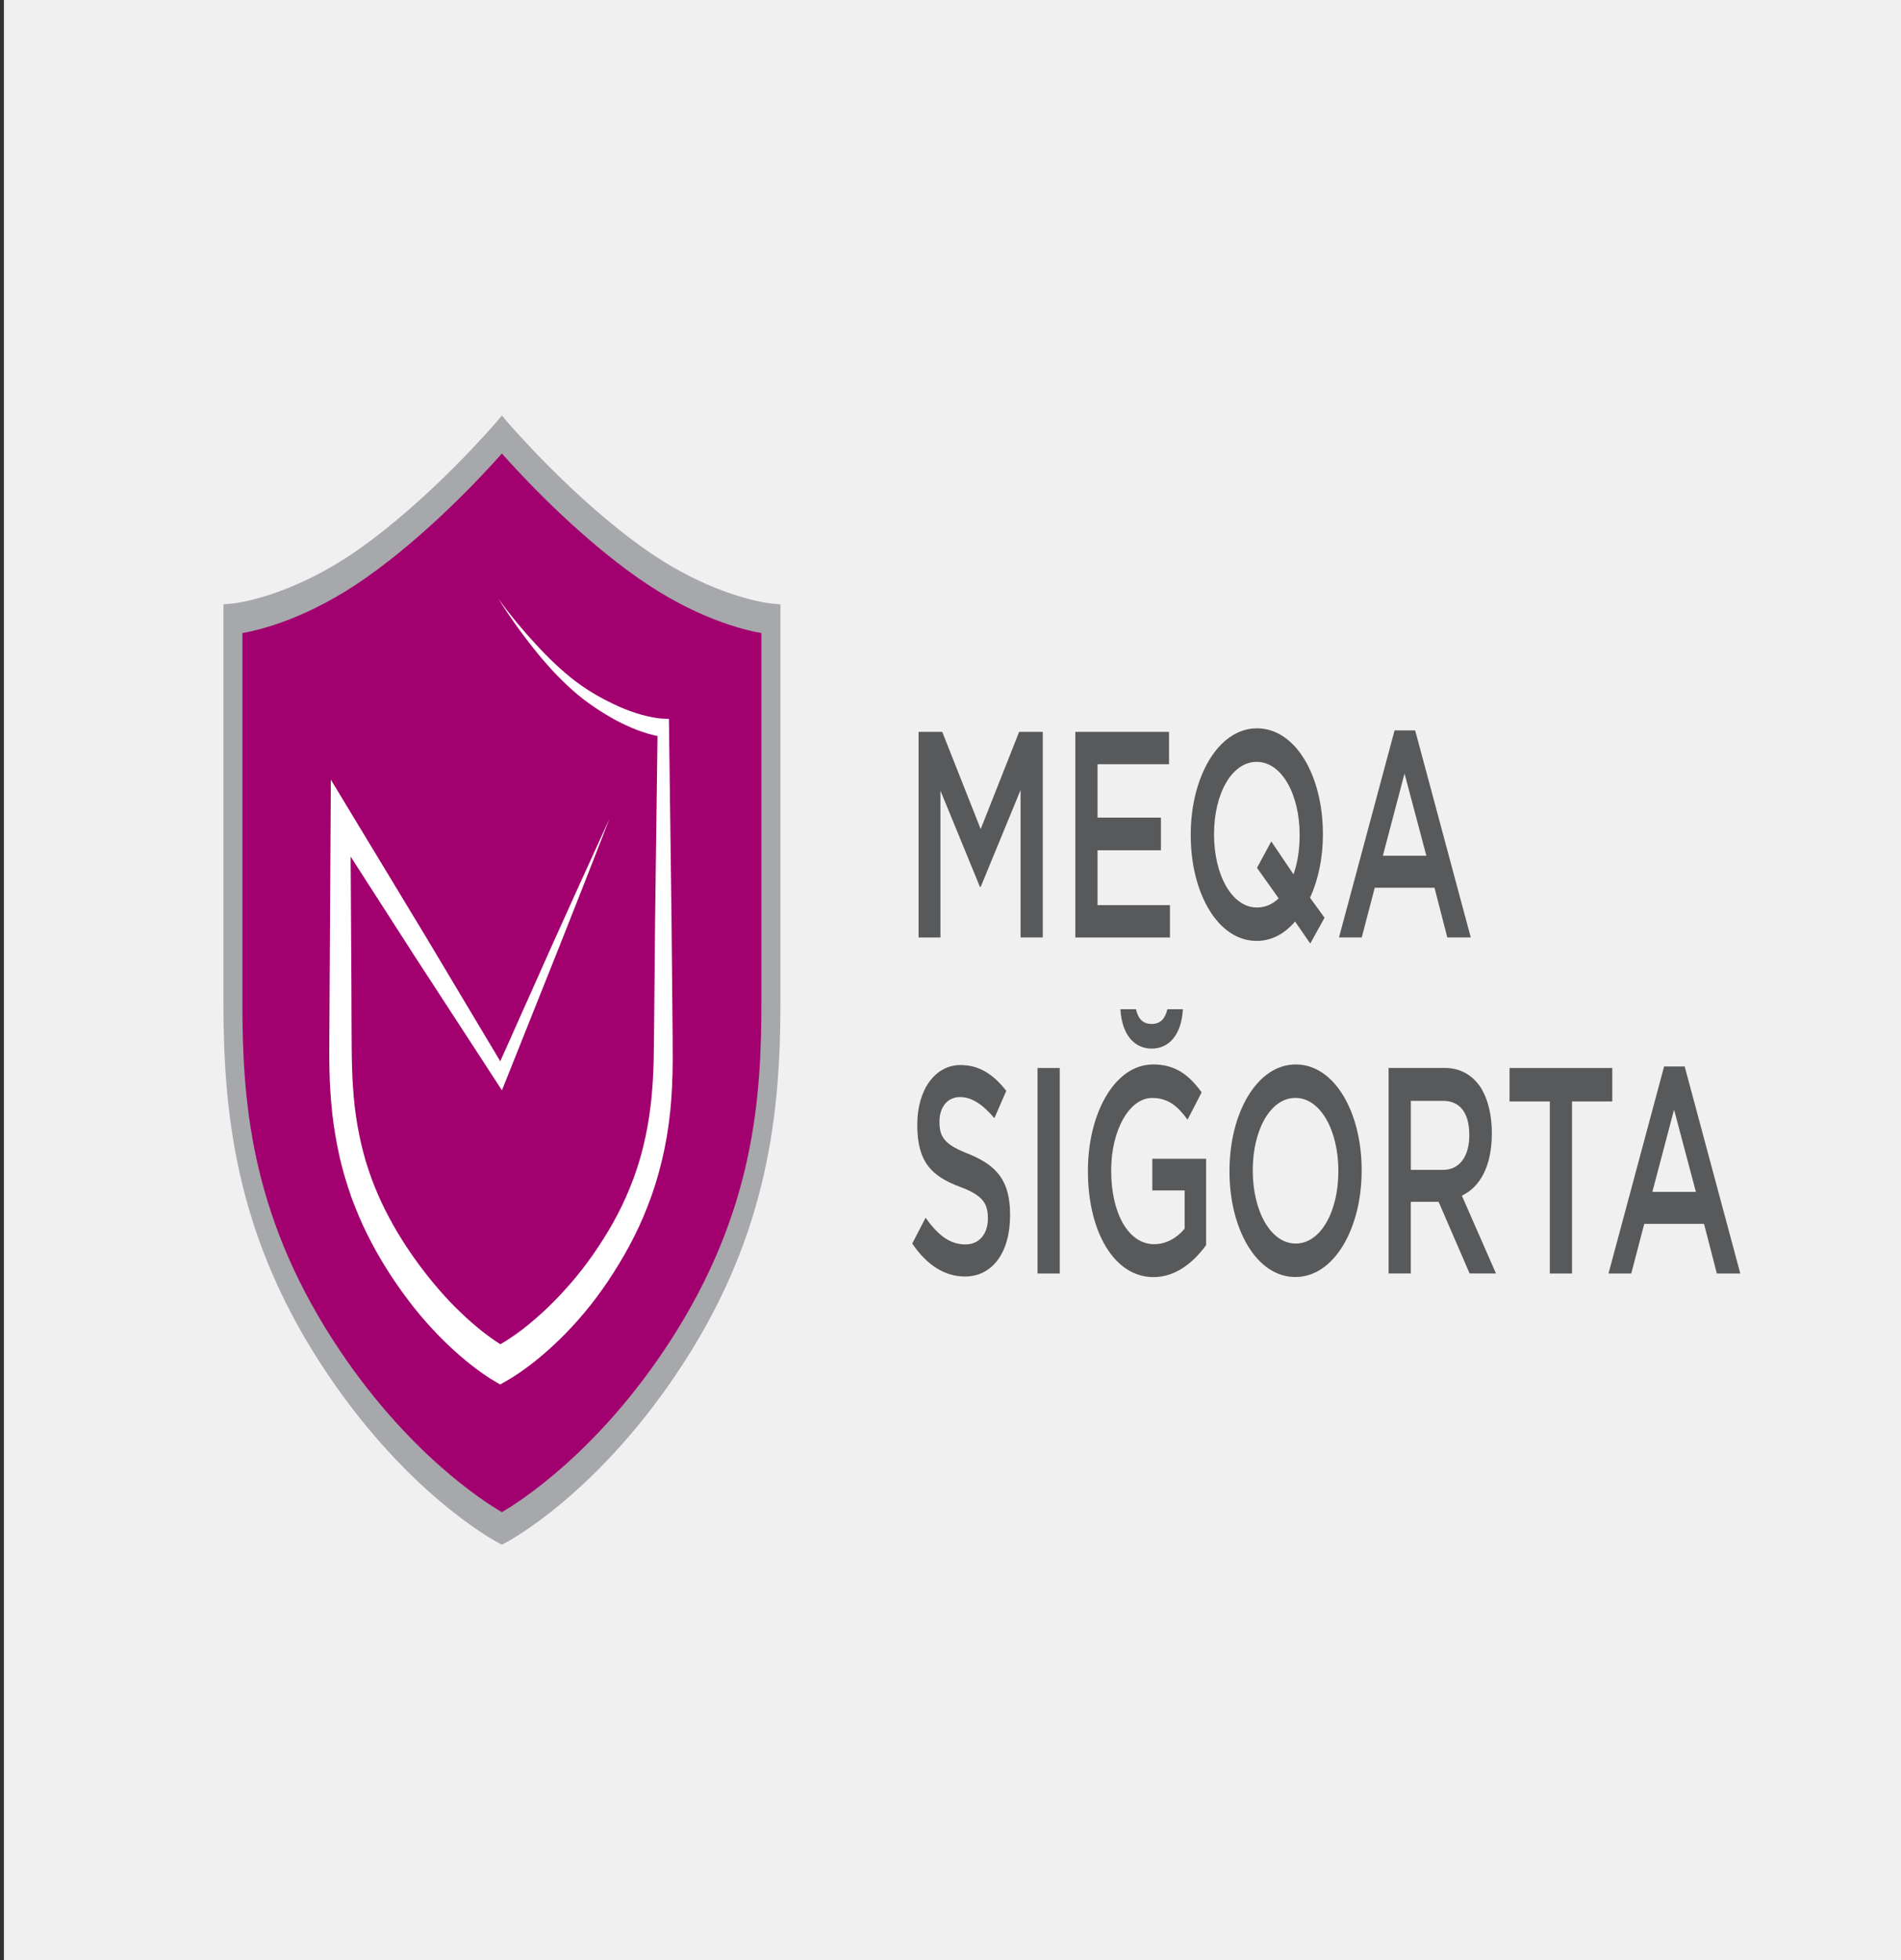 <svg width="485" height="500" viewBox="0 0 485 500" fill="none" xmlns="http://www.w3.org/2000/svg">
<rect x="0" y="0" width="485" height="500" fill="#333333" stroke="none"/>
<g clip-path="url(#clip0_9717_632)">
<path d="M485.496 0H1V500H485.496V0Z" fill="#F0F0F0"/>
<path d="M163.77 143.822C144.756 130.496 128.052 110.863 128.052 110.863C128.052 110.863 111.349 130.496 92.334 143.822C74.04 156.651 59.421 157.874 59.421 157.874V255.564C59.421 282.433 62.022 311.735 83.301 344.706C104.58 377.677 128.052 389.882 128.052 389.882C128.052 389.882 151.525 377.677 172.804 344.706C194.083 311.735 196.684 282.433 196.684 255.564V157.874C196.684 157.874 182.064 156.651 163.77 143.822Z" fill="#A3006F"/>
<path d="M171.551 258.564L171.323 234.268L170.689 185.678L170.657 183.372L169.271 183.308C167.477 183.232 165.487 182.812 163.598 182.289C161.687 181.741 159.783 181.053 157.903 180.225C154.15 178.518 150.397 176.48 146.872 173.804C143.322 171.116 139.922 167.842 136.639 164.262C133.341 160.72 130.16 156.86 127.128 152.707C129.972 157.217 132.981 161.459 136.138 165.409C139.295 169.371 142.617 173.002 146.151 176.123C149.708 179.27 153.429 181.69 157.252 183.78C160.668 185.551 164.084 186.99 167.751 187.742L167.14 234.256L166.913 258.551C166.866 262.564 166.858 266.73 166.772 270.603C166.67 274.501 166.45 278.336 165.988 282.056C165.103 289.496 163.348 296.529 160.747 302.848C158.208 309.218 154.886 314.849 151.314 319.996C147.725 325.143 143.777 329.627 139.648 333.615C137.572 335.577 135.456 337.424 133.286 339.093C131.453 340.494 129.502 341.819 127.669 342.889C126.125 341.921 124.472 340.724 122.921 339.501C121.049 337.985 119.184 336.392 117.39 334.634C113.762 331.181 110.346 327.181 107.103 322.862C100.671 314.174 94.944 303.931 92.131 291.687C91.434 288.643 90.877 285.496 90.501 282.273C90.133 279.037 89.929 275.737 89.82 272.374C89.765 270.692 89.741 268.985 89.726 267.265L89.694 261.952L89.655 251.314L89.459 218.484L105.873 244.014L126.76 276.106L128.061 278.107L129.001 275.75L142.335 242.358C146.77 231.211 151.157 220.012 155.521 208.788C150.64 219.439 145.79 230.115 140.972 240.829L127.63 270.705L108.795 239.186L88.644 205.871L84.406 198.864L84.351 208.788L84.1 251.314L84.038 261.952L84.006 267.265C84.006 269.087 84.006 270.934 84.046 272.781C84.132 276.489 84.359 280.247 84.766 283.993C85.189 287.738 85.824 291.445 86.631 295.038C87.438 298.644 88.503 302.071 89.647 305.383C90.862 308.619 92.154 311.791 93.62 314.683C96.51 320.544 99.785 325.703 103.248 330.417C106.711 335.144 110.44 339.36 114.334 343.055C116.277 344.928 118.283 346.635 120.312 348.24C122.388 349.845 124.37 351.285 126.697 352.61L127.614 353.132L128.507 352.636C131.147 351.183 133.435 349.578 135.801 347.756C138.128 345.947 140.4 343.947 142.617 341.807C147.044 337.513 151.243 332.557 155.067 326.863C158.866 321.168 162.447 314.912 165.259 307.587C168.119 300.351 170.109 292.031 170.987 283.534C171.425 279.279 171.59 275.011 171.621 270.819C171.645 266.59 171.574 262.653 171.551 258.564Z" fill="white"/>
<path d="M128.052 394L127.316 393.618C126.337 393.108 103.068 380.75 81.632 347.55C59.985 314.006 57 283.506 57 255.555V154.144L59.295 153.941C59.437 153.928 73.743 152.577 91.378 140.207C109.939 127.199 126.47 107.86 126.634 107.669L128.052 106L129.47 107.669C129.635 107.86 146.19 127.212 164.734 140.207C182.362 152.577 196.668 153.928 196.817 153.941L199.113 154.144V255.555C199.113 283.506 196.128 314.006 174.48 347.55C153.045 380.75 129.768 393.108 128.789 393.618L128.052 394ZM61.842 161.483V255.555C61.842 279.964 63.628 308.782 84.97 341.843C103.522 370.584 123.947 383.337 128.045 385.706C132.15 383.324 152.614 370.533 171.127 341.843C192.469 308.77 194.255 279.964 194.255 255.555V161.483C189.366 160.616 177.262 157.584 162.807 147.443C146.73 136.168 132.502 120.715 128.045 115.682C123.587 120.715 109.367 136.168 93.282 147.443C78.843 157.571 66.731 160.616 61.842 161.483Z" fill="#A6A8AB"/>
<path d="M355.797 186.3H361.047L375.235 239.107H369.249L365.982 226.443H350.736L347.422 239.107H341.617L355.797 186.3ZM363.906 218.277L358.336 197.307L352.804 218.277H363.906ZM334.283 240.674L330.413 235.056C327.647 238.279 324.333 239.999 320.604 239.999C310.701 239.999 303.791 227.794 303.791 213.041V212.888C303.791 198.212 310.795 185.777 320.698 185.777C330.601 185.777 337.511 197.982 337.511 212.735V212.888C337.511 218.889 336.313 224.43 334.236 228.991L337.926 234.087L334.283 240.674ZM326.222 229.144L320.698 221.36L324.341 214.621L330.006 223.016C331.063 220.099 331.573 216.723 331.573 213.054V212.901C331.573 202.722 327.06 194.326 320.612 194.326C314.211 194.326 309.737 202.569 309.737 212.748V212.901C309.737 223.093 314.25 231.476 320.698 231.476C322.766 231.463 324.608 230.711 326.222 229.144ZM274.348 186.682H298.252V194.925H280.013V208.556H296.184V216.876H280.013V230.877H298.487V239.12H274.348V186.682ZM234.36 186.682H240.393L250.202 211.474L260.011 186.682H266.044V239.107H260.379V201.511L250.202 226.227H250.014L239.931 201.664V239.12H234.36V186.682Z" fill="#58595B"/>
<path d="M424.562 272.03H429.811L444 324.837H438.014L434.747 312.173H419.493L416.179 324.837H410.374L424.562 272.03ZM432.671 304.007L427.101 283.037L421.569 304.007H432.671ZM395.402 280.948H385.13V272.412H411.337V280.948H401.066V324.837H395.402V280.948ZM354.262 272.399H368.631C372.681 272.399 375.862 274.348 377.938 277.648C379.646 280.566 380.61 284.387 380.61 288.948V289.101C380.61 297.714 377.429 302.886 372.963 304.975L381.667 324.824H374.945L367.025 306.542H359.934V324.824H354.27V272.399H354.262ZM368.223 298.401C372.274 298.401 374.859 295.025 374.859 289.636V289.483C374.859 283.789 372.415 280.795 368.184 280.795H359.942V298.401H368.223ZM313.678 298.771V298.618C313.678 283.942 320.683 271.507 330.586 271.507C340.489 271.507 347.399 283.712 347.399 298.465V298.618C347.399 313.295 340.395 325.729 330.492 325.729C320.581 325.729 313.678 313.524 313.678 298.771ZM341.452 298.771V298.618C341.452 288.439 336.94 280.043 330.492 280.043C324.091 280.043 319.617 288.286 319.617 298.465V298.618C319.617 308.81 324.13 317.193 330.578 317.193C336.979 317.193 341.452 308.963 341.452 298.771ZM277.561 298.771V298.618C277.561 283.942 284.424 271.507 294.186 271.507C299.756 271.507 303.258 274.055 306.572 278.629L302.976 285.598C300.493 282.158 298.001 280.056 293.951 280.056C288.051 280.056 283.492 288.439 283.492 298.478V298.631C283.492 309.422 287.871 317.359 294.452 317.359C297.539 317.359 300.258 315.779 302.232 313.384V303.65H293.99V295.56H307.716V317.588C304.488 322.009 299.976 325.754 294.264 325.754C284.189 325.729 277.561 314.046 277.561 298.771ZM285.85 257.43H289.814C290.363 259.748 291.475 261.175 293.818 261.175C296.168 261.175 297.273 259.748 297.829 257.43H301.793C301.425 263.953 298.244 267.469 293.825 267.469C289.399 267.456 286.218 263.94 285.85 257.43ZM264.704 272.412H270.369V324.837H264.704V272.412ZM232.739 317.193L236.147 310.606C239.281 315.027 242.321 317.422 246.324 317.422C249.826 317.422 252.035 314.721 252.035 310.836V310.683C252.035 307.014 250.751 304.835 244.757 302.669C237.894 300.045 234.024 296.605 234.024 287.012V286.859C234.024 277.877 238.63 271.66 245.031 271.66C249.779 271.66 253.414 273.979 256.728 278.247L253.689 285.216C250.743 281.699 247.883 279.827 244.937 279.827C241.623 279.827 239.688 282.527 239.688 286.044V286.197C239.688 290.235 241.161 292.044 247.382 294.439C254.151 297.28 257.7 301.026 257.7 309.791V309.944C257.7 319.83 252.952 325.601 246.183 325.601C241.208 325.589 236.601 322.888 232.739 317.193Z" fill="#58595B"/>
</g>
<defs>
<clipPath id="clip0_9717_632">
<rect width="485" height="500" fill="white"/>
</clipPath>
</defs>
</svg>
